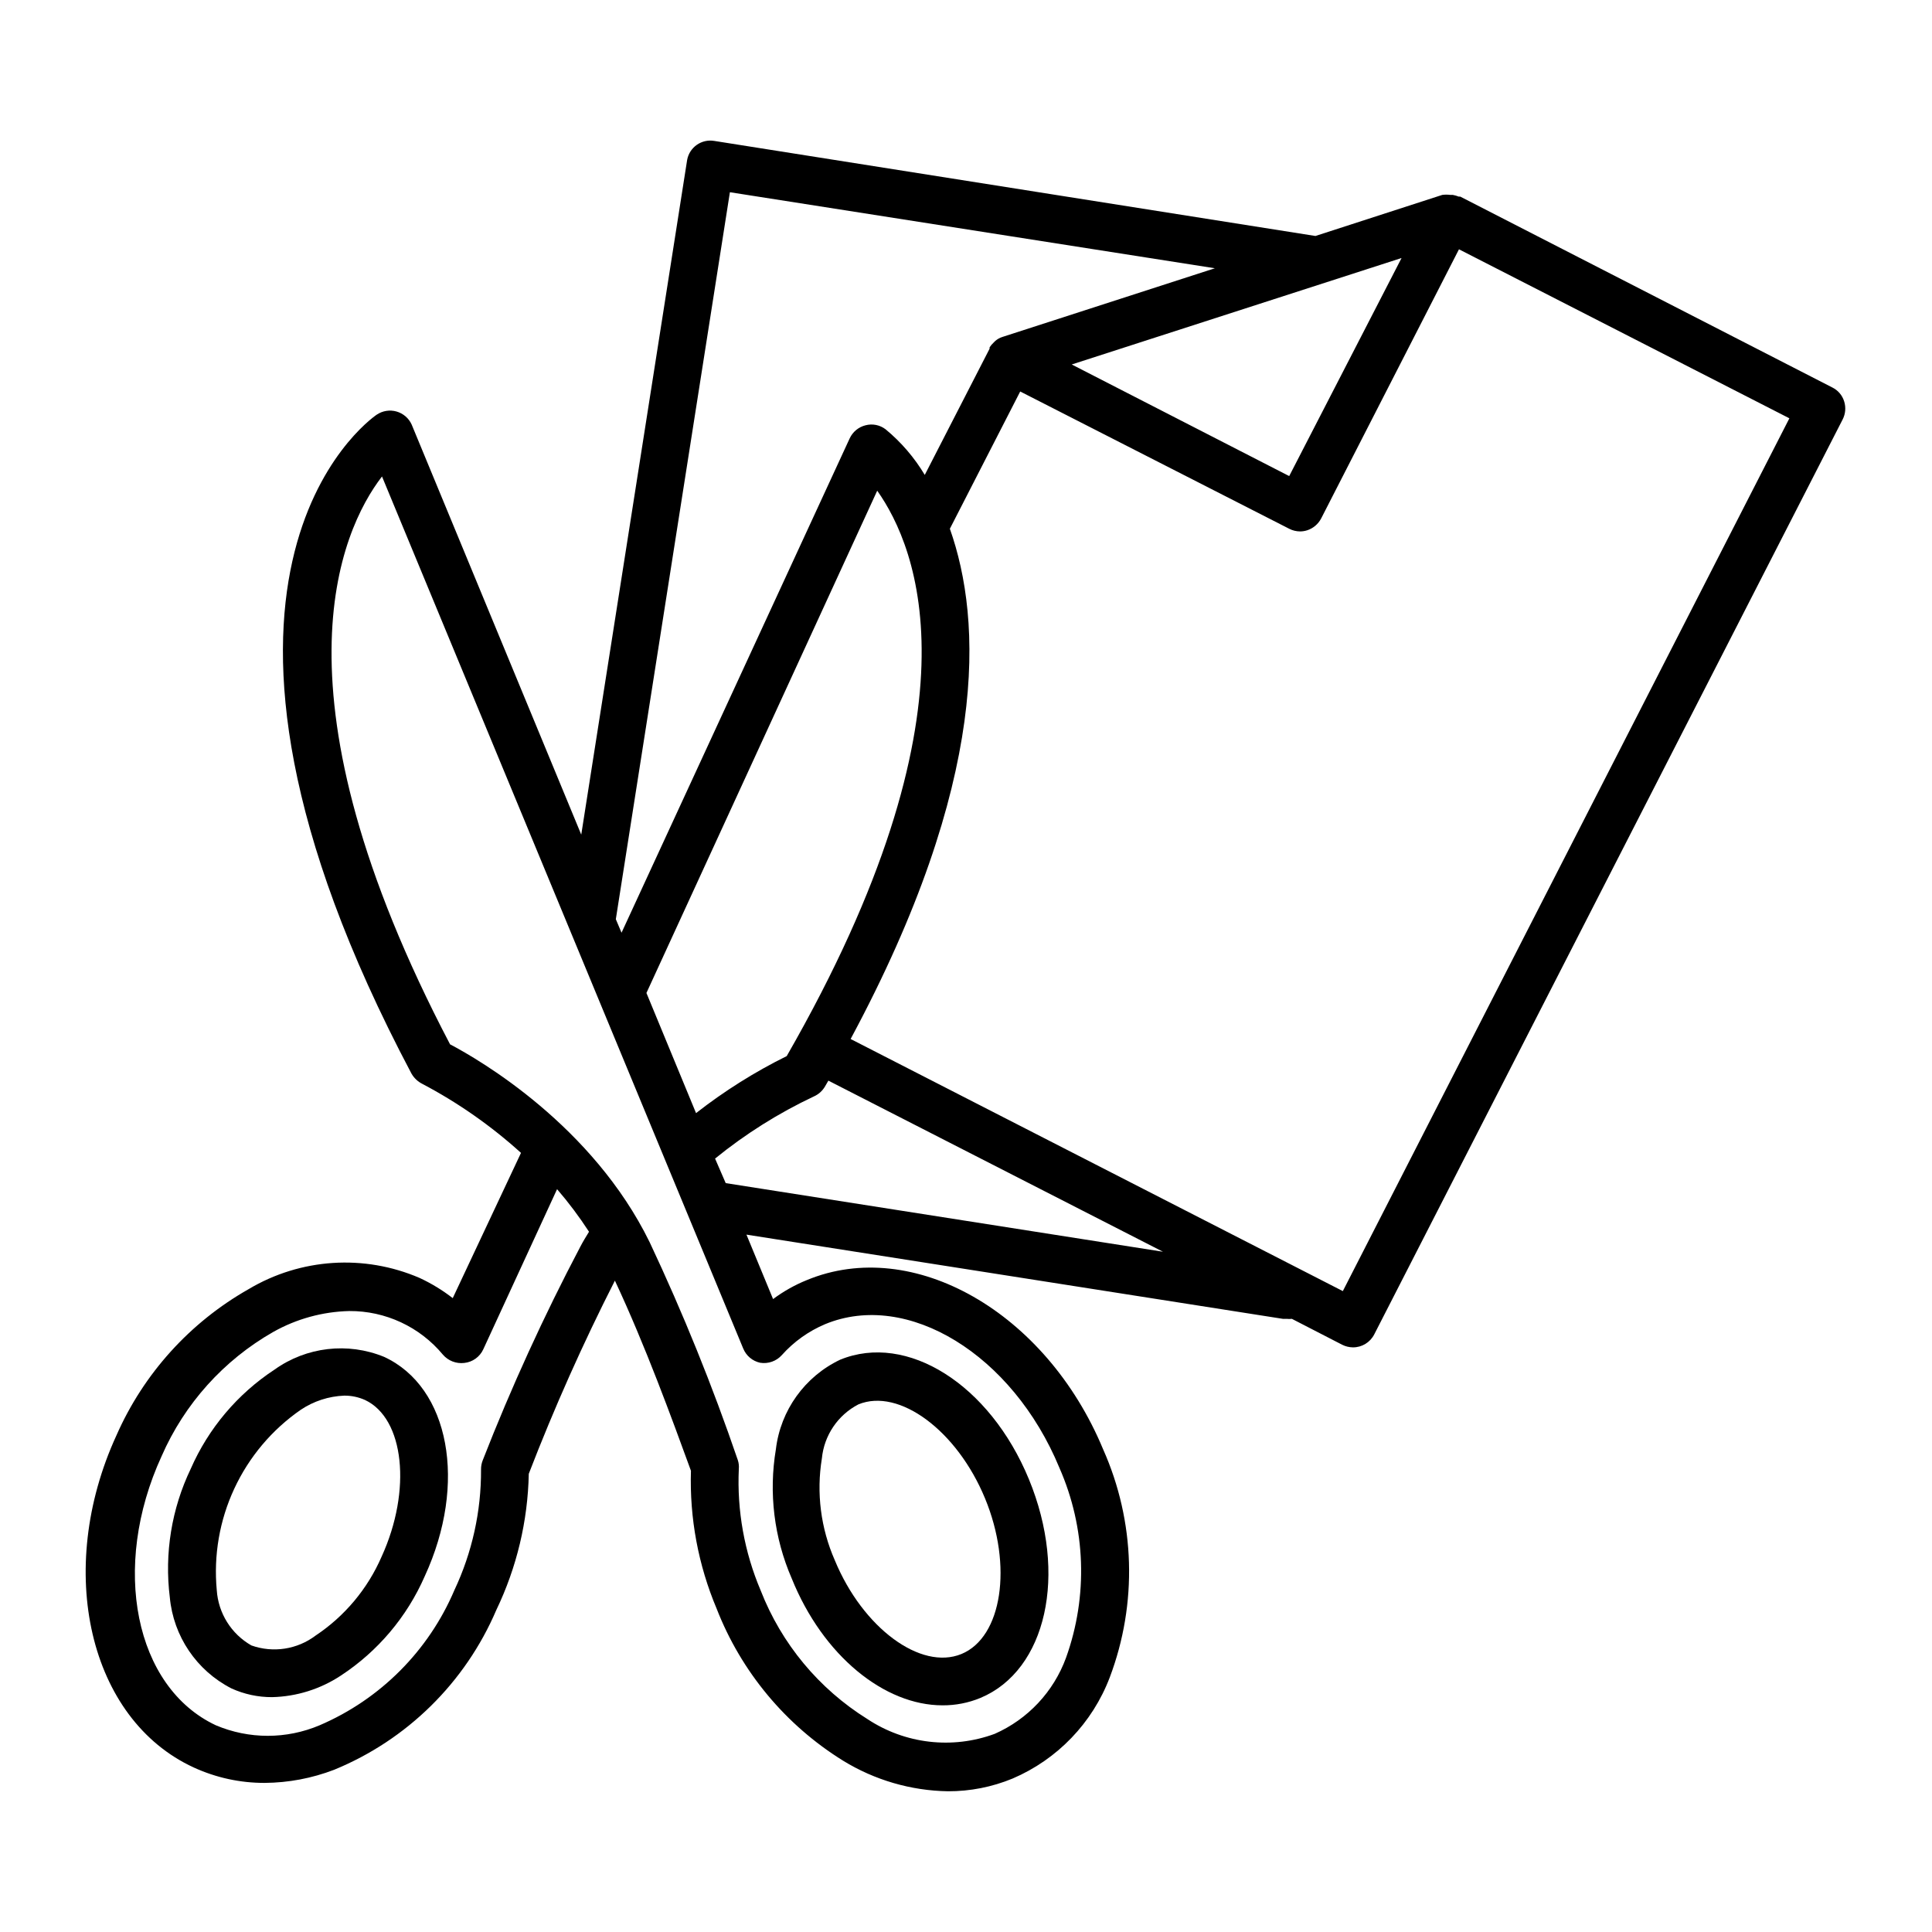 <?xml version="1.0" encoding="UTF-8"?>
<!-- Uploaded to: SVG Repo, www.svgrepo.com, Generator: SVG Repo Mixer Tools -->
<svg fill="#000000" width="800px" height="800px" version="1.1" viewBox="144 144 512 512" xmlns="http://www.w3.org/2000/svg">
 <g>
  <path d="m629.59 246.69-98.598-50.582h-0.402c-0.504-0.203-1.027-0.355-1.562-0.453h-0.656 0.004c-0.719-0.098-1.449-0.098-2.168 0l-33.605 10.883-159.3-25.191c-3.375-0.578-6.59 1.668-7.203 5.039l-28.062 178.8-44.941-108.67c-0.762-1.691-2.238-2.957-4.023-3.465-1.789-0.504-3.707-0.195-5.246 0.848-2.519 1.715-60.156 43.578 9.219 174.62h0.004c0.664 1.168 1.664 2.117 2.871 2.719 9.445 4.977 18.23 11.121 26.148 18.289l-18.09 38.492c-2.711-2.106-5.652-3.894-8.766-5.344-14.715-6.352-31.582-5.242-45.344 2.973-15.539 8.809-27.82 22.395-35.012 38.746-16.426 35.77-7.254 75.27 20.504 88.016 5.894 2.703 12.305 4.098 18.793 4.078 6.285-0.047 12.516-1.223 18.387-3.477 19.324-7.918 34.762-23.117 42.977-42.32 5.426-11.285 8.363-23.602 8.613-36.121 6.731-17.441 14.348-34.527 22.824-51.188 8.113 17.332 15.113 36.578 20.152 50.383-0.387 12.52 1.934 24.98 6.801 36.523 6.508 16.711 18.266 30.855 33.504 40.305 8.375 5.148 17.98 7.953 27.809 8.113 5.879 0.02 11.699-1.129 17.133-3.375 11.863-5.07 21.156-14.746 25.742-26.805 7.402-19.598 6.766-41.324-1.762-60.457-15.113-36.375-50.383-56.477-78.492-44.84h-0.004c-3.191 1.289-6.203 2.984-8.965 5.039l-7.055-17.078 142.18 22.32h0.957v-0.004c0.469 0.055 0.941 0.055 1.41 0l13.301 6.852c0.891 0.453 1.871 0.695 2.871 0.707 2.379 0.016 4.559-1.309 5.644-3.426l124.14-242.48c0.758-1.48 0.902-3.199 0.402-4.785-0.488-1.602-1.621-2.934-3.121-3.68zm-284.15 258.45v0.004c2.133 0.348 4.297-0.41 5.742-2.016 3.172-3.555 7.098-6.359 11.488-8.211 21.816-9.02 49.676 8.062 62.07 38.039l-0.004-0.004c7.031 15.945 7.664 33.984 1.766 50.383-3.297 9.004-10.117 16.281-18.895 20.152-11.234 4.148-23.773 2.691-33.754-3.93-12.848-8.008-22.762-19.953-28.266-34.059-4.324-10.176-6.305-21.199-5.793-32.242 0.07-0.766-0.016-1.539-0.25-2.269-6.719-19.68-14.523-38.973-23.379-57.785-15.113-30.883-44.941-48.266-52.898-52.445-48.566-92.652-29.172-136.03-18.035-150.49l95.723 231.1v-0.004c0.781 1.922 2.457 3.336 4.484 3.781zm-73.961 28.316c0.059 11.039-2.352 21.953-7.055 31.941-6.848 16.094-19.645 28.926-35.719 35.82-8.793 3.727-18.715 3.727-27.508 0-21.461-10.078-27.91-41.867-14.359-71.34 6.059-13.863 16.43-25.402 29.574-32.898 6.164-3.469 13.082-5.371 20.152-5.539 9.574-0.059 18.668 4.176 24.789 11.535 1.402 1.648 3.543 2.481 5.691 2.219 2.203-0.23 4.121-1.613 5.039-3.629l19.547-42.422c3.074 3.566 5.902 7.336 8.465 11.285-0.805 1.309-1.613 2.621-2.316 3.981-9.668 18.363-18.297 37.25-25.848 56.578-0.312 0.785-0.465 1.625-0.453 2.469zm81.012-109.58c-8.504 4.203-16.559 9.27-24.031 15.113l-13.148-31.84 61.16-133.11c10.684 15.113 28.566 58.289-23.98 149.83zm133.16-153.71-57.633-29.574 87.41-28.215zm-75.973-36.879c-0.703 0.219-1.355 0.578-1.914 1.059l-0.453 0.453c-0.406 0.371-0.762 0.793-1.059 1.258v0.352l-17.18 33.453c-2.742-4.594-6.254-8.684-10.379-12.09-1.52-1.164-3.492-1.555-5.34-1.059-1.848 0.465-3.387 1.746-4.184 3.477l-60.457 130.99-1.512-3.578 30.23-192.66 128.52 20.152zm-76.176 217.75c8.031-6.531 16.832-12.066 26.199-16.477 1.223-0.543 2.246-1.461 2.922-2.617l0.906-1.562 88.672 45.344-115.88-18.188zm35.922-31.691c36.727-68.367 34.914-110.84 26.301-135.22l18.641-36.375 71.285 36.375c0.891 0.461 1.875 0.699 2.875 0.707 0.648 0 1.293-0.102 1.914-0.305 1.582-0.523 2.902-1.645 3.676-3.121l36.527-71.34 87.562 44.789-118.34 231.3z"/>
  <path d="m245.78 503.58c-9.609-3.934-20.566-2.66-29.02 3.375-9.797 6.43-17.516 15.566-22.215 26.301-5.074 10.586-6.996 22.406-5.543 34.055 0.949 10.309 7.109 19.414 16.324 24.133 3.383 1.543 7.062 2.332 10.781 2.316 6.477-0.152 12.777-2.125 18.188-5.691 9.824-6.434 17.562-15.59 22.266-26.348 11.336-24.586 6.602-50.129-10.781-58.141zm-0.656 52.949h0.004c-3.691 8.508-9.762 15.77-17.484 20.91-4.871 3.684-11.273 4.668-17.027 2.617-5.328-3.035-8.773-8.543-9.172-14.66-0.863-9.215 0.738-18.496 4.644-26.887 3.902-8.395 9.969-15.598 17.574-20.875 3.438-2.312 7.449-3.621 11.59-3.777 1.891-0.012 3.762 0.387 5.492 1.16 10.375 4.887 12.441 23.879 4.383 41.512z"/>
  <path d="m393.75 595.93c3.457 0.027 6.883-0.641 10.078-1.965 17.48-7.305 23.227-32.746 12.848-57.938-10.379-25.191-32.344-38.945-50.027-31.691h-0.004c-9.371 4.461-15.801 13.422-17.027 23.73-1.938 11.566-0.484 23.449 4.184 34.211 8.312 20.605 24.633 33.652 39.949 33.652zm11.285-54.863c7.406 17.887 4.535 36.828-6.246 41.262s-26.148-6.902-33.555-24.836v-0.004c-3.731-8.48-4.922-17.859-3.426-27.004 0.594-6.098 4.234-11.484 9.676-14.309 10.781-4.434 26.145 6.953 33.551 24.891z"/>
 </g>
</svg>